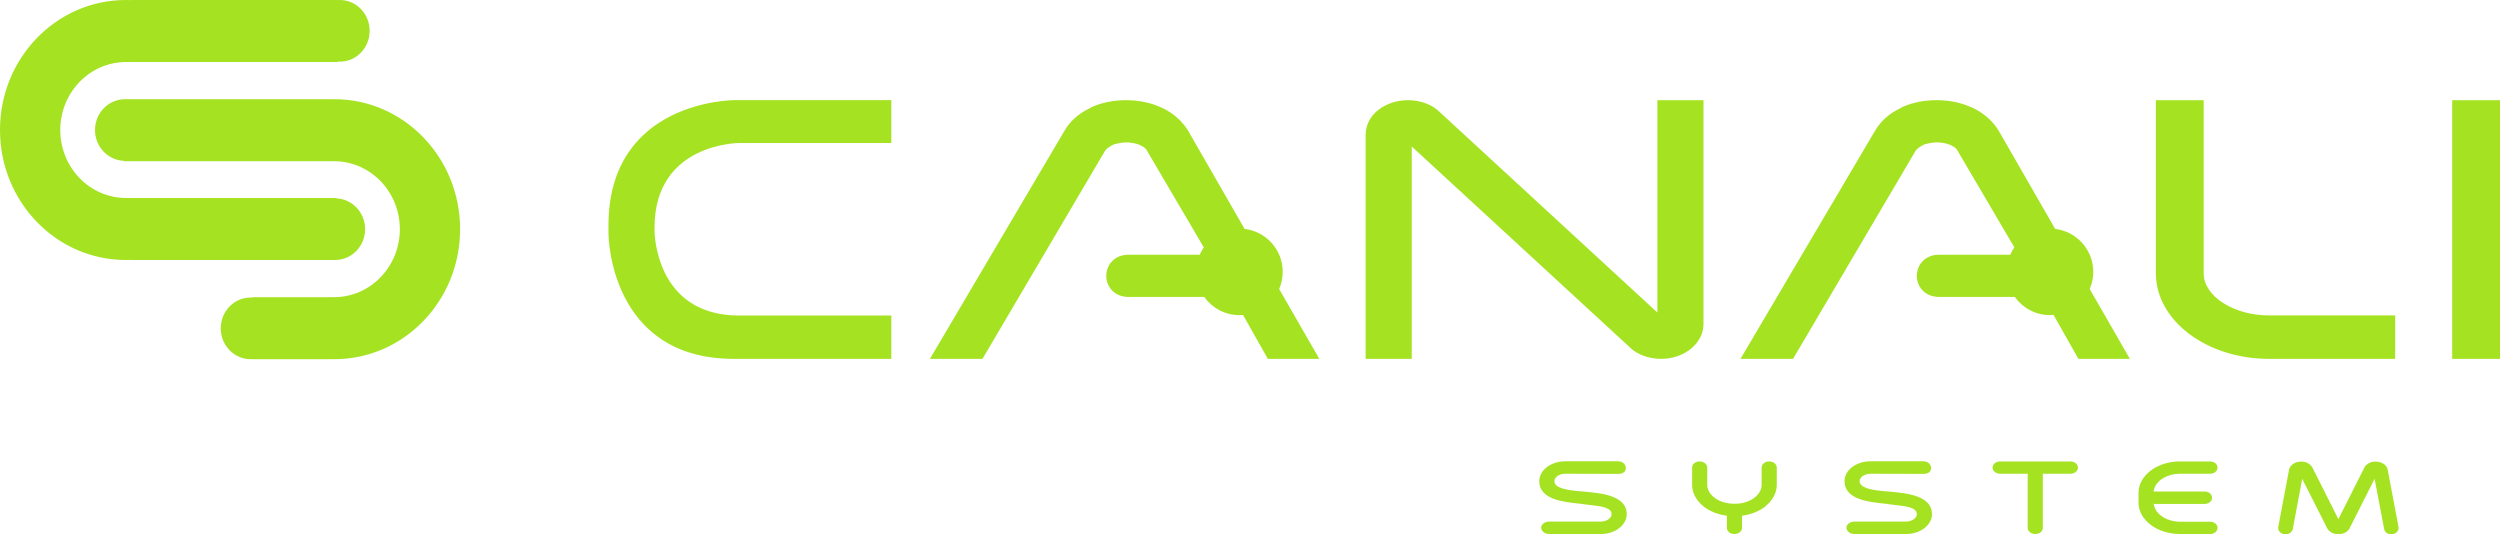 <?xml version="1.0" encoding="UTF-8"?>
<svg id="Livello_1" xmlns="http://www.w3.org/2000/svg" viewBox="0 0 300 64.111">
  <defs>
    <style>
      .cls-1 {
        fill: #a5e222;
      }
    </style>
  </defs>
  <path class="cls-1" d="M300,12.02h-5.737v31.043h5.737V12.02ZM272.282,43.063h15.139v-5.213h-15.139c-4.249,0-7.839-2.309-7.839-5.041V12.02h-5.737v20.79c0,5.654,6.09,10.254,13.576,10.254M255.585,43.063l-4.819-8.38c.274-.632.427-1.329.427-2.061,0-2.66-1.999-4.849-4.576-5.155l-6.783-11.797c-.673-1.098-1.694-2.019-2.954-2.661-.088-.045-.178-.083-.272-.114-1.24-.573-2.698-.876-4.217-.876-1.454,0-2.81.266-4.031.788-.121.052-.237.116-.351.197-1.331.634-2.346,1.545-3.017,2.708l-16.133,27.35h6.306l14.698-24.954c.092-.159.374-.424.88-.69l.229-.11c.075-.01.15-.026.225-.046.417-.112.853-.176,1.194-.176.589,0,1.157.104,1.644.302.064.039.131.073.199.105.38.173.58.414.632.515.018.037.038.073.058.105l6.795,11.568c-.19.277-.355.572-.489.884h-8.523c-1.765,0-2.689,1.274-2.689,2.534s.924,2.534,2.689,2.534h9.067c.943,1.318,2.481,2.181,4.225,2.181.145,0,.287-.01.429-.022l2.978,5.27h6.178ZM204.419,38.879V12.02h-5.533v25.483l-26.099-24.035c-.85-.892-2.313-1.446-3.823-1.448h-.02c-2.493.004-5.067,1.569-5.067,4.184v26.859h5.533v-25.483l26.1,24.034c.85.894,2.319,1.449,3.832,1.449,2.8,0,5.078-1.877,5.078-4.184M158.317,43.063l-4.819-8.38c.274-.632.427-1.328.427-2.061,0-2.66-2-4.849-4.577-5.155l-6.783-11.796c-.673-1.099-1.694-2.019-2.953-2.661-.088-.045-.178-.083-.272-.114-1.24-.572-2.697-.876-4.216-.876-1.454,0-2.811.266-4.031.788-.122.052-.237.116-.352.197-1.331.634-2.346,1.545-3.017,2.708l-16.133,27.35h6.306l14.698-24.954c.092-.158.375-.424.88-.69l.23-.11c.075-.01.15-.026.225-.046.417-.112.853-.176,1.195-.176.588,0,1.157.104,1.644.303.064.038.131.073.199.104.379.173.58.414.631.515.019.037.038.073.058.105l6.795,11.568c-.19.277-.355.572-.489.884h-8.523c-1.765,0-2.689,1.274-2.689,2.534s.924,2.534,2.689,2.534h9.068c.942,1.318,2.481,2.181,4.225,2.181.144,0,.287-.01.429-.022l2.978,5.269h6.178ZM88.064,43.063h18.897v-5.199h-18.275c-10.142,0-10.142-10.142-10.142-10.142v-.419c0-10.142,10.142-10.142,10.142-10.142h18.275v-5.142h-18.897s-15.048,0-15.048,15.048v.948s0,15.048,15.048,15.048"/>
  <path class="cls-1" d="M44.358,3.7c0-2.044-1.603-3.7-3.581-3.7-.082,0-.162.007-.242.012v-.012H15.685v.015c-.195-.007-.39-.015-.587-.015C6.76,0,0,6.984,0,15.6s6.76,15.6,15.098,15.6c.197,0,.392-.008.587-.015v.015h24.679v-.007c1.916-.077,3.448-1.699,3.448-3.693s-1.532-3.615-3.448-3.693v-.048H15.445v-.008c-.102.004-.204.008-.307.008-4.366,0-7.905-3.653-7.905-8.159s3.539-8.159,7.905-8.159c.103,0,.205.004.307.008v-.008h25.09v-.053c.08.005.16.012.242.012,1.978,0,3.581-1.657,3.581-3.7"/>
  <path class="cls-1" d="M26.491,39.403c0,2.044,1.603,3.7,3.581,3.7.082,0,.162-.007.242-.012v.012h9.214v-.015c.195.007.39.015.587.015,8.338,0,15.098-6.984,15.098-15.6s-6.76-15.6-15.098-15.6c-.197,0-.392.007-.587.015v-.015H14.849v.007c-1.916.077-3.447,1.699-3.447,3.693s1.531,3.615,3.447,3.693v.048h24.919v.008c.102-.004.204-.008.307-.008,4.366,0,7.906,3.653,7.906,8.159s-3.54,8.159-7.906,8.159c-.103,0-.205-.004-.307-.008v.008h-9.454v.053c-.08-.005-.16-.012-.242-.012-1.978,0-3.581,1.657-3.581,3.7"/>
  <path class="cls-1" d="M287.834,63.313l-1.306-6.936c-.104-.584-.719-.991-1.492-.991-.549,0-1.1.303-1.31.72l-3.12,6.194-3.123-6.202c-.235-.425-.761-.712-1.307-.712-.764,0-1.364.4-1.491.989l-1.294,6.87-.008.128c0,.407.394.739.878.739.435,0,.786-.253.873-.619l1.13-6.035,2.996,5.924c.235.448.74.716,1.348.716.627,0,1.131-.268,1.351-.72l2.994-5.923,1.148,6.032c.059.369.402.625.834.625.52,0,.897-.335.901-.798M261.596,55.371c-2.74,0-4.97,1.686-4.97,3.757v1.198c0,2.071,2.23,3.756,4.97,3.756h3.611c.503,0,.898-.325.898-.739,0-.413-.394-.738-.898-.738h-3.611c-1.472,0-2.768-.775-3.081-1.843l-.085-.289h6.119c.503,0,.897-.325.897-.739,0-.43-.386-.753-.897-.753h-6.128l.077-.285c.29-1.07,1.593-1.847,3.097-1.847h3.611c.503,0,.898-.325.898-.739,0-.413-.394-.738-.898-.738h-3.611ZM208.243,60.445h-.22c-1.71,0-3.154-1.037-3.154-2.264v-2.071c0-.413-.403-.738-.917-.738-.503,0-.898.325-.898.738v2.071c0,.943.467,1.844,1.316,2.537l.06.068.112.081c.705.509,1.574.853,2.513.996l.171.027v1.454c0,.414.394.739.897.739.514,0,.918-.325.918-.739v-1.454l.171-.027c.931-.146,1.824-.499,2.504-.989l.099-.08v-.009l.079-.067c.85-.705,1.318-1.605,1.318-2.535v-2.071c0-.413-.403-.738-.918-.738-.503,0-.898.325-.898.738v2.071c0,1.227-1.444,2.264-3.153,2.264M193.394,61.701c0,.473-.607.888-1.298.888h-6.177c-.559,0-.957.354-.977.683-.01.164.049.333.167.473.182.218.47.337.81.337h6.177c1.716,0,3.113-1.068,3.113-2.38,0-2.237-3.041-2.518-5.052-2.705l-.358-.029c-1.699-.132-3.272-.371-3.272-1.23,0-.324.259-.529.349-.601.248-.183.594-.288.949-.288.724,0,5.457.017,6.383.017.299,0,.541-.079.699-.23.126-.119.195-.283.195-.464,0-.395-.324-.816-.923-.816h-6.355c-.811,0-1.58.239-2.166.674l-.063.047c-.562.432-.884,1.037-.884,1.661,0,2.211,2.914,2.506,4.841,2.703l.156.015c.348.064.738.107,1.14.15,1.194.131,2.545.279,2.545,1.096M230.023,61.701c0,.473-.607.888-1.298.888h-6.178c-.559,0-.957.354-.977.683-.01.164.049.333.167.473.182.218.47.337.81.337h6.178c1.716,0,3.113-1.068,3.113-2.38,0-2.237-3.041-2.518-5.052-2.705l-.358-.029c-1.7-.132-3.272-.371-3.272-1.23,0-.324.259-.529.349-.601.248-.183.594-.288.949-.288.724,0,5.457.017,6.383.017.299,0,.541-.079.699-.23.126-.119.195-.283.195-.464,0-.395-.324-.816-.922-.816h-6.355c-.811,0-1.58.239-2.166.674l-.063.047c-.562.432-.884,1.037-.884,1.661,0,2.211,2.914,2.506,4.841,2.703l.156.015c.348.064.738.107,1.14.15,1.194.131,2.545.279,2.545,1.096M239.113,56.11c0,.414.394.739.897.739h3.313v6.494c0,.414.403.739.918.739.503,0,.898-.325.898-.739v-6.494h3.313c.503,0,.897-.325.897-.739,0-.413-.394-.738-.897-.738h-8.442c-.503,0-.897.325-.897.738"/>
</svg>